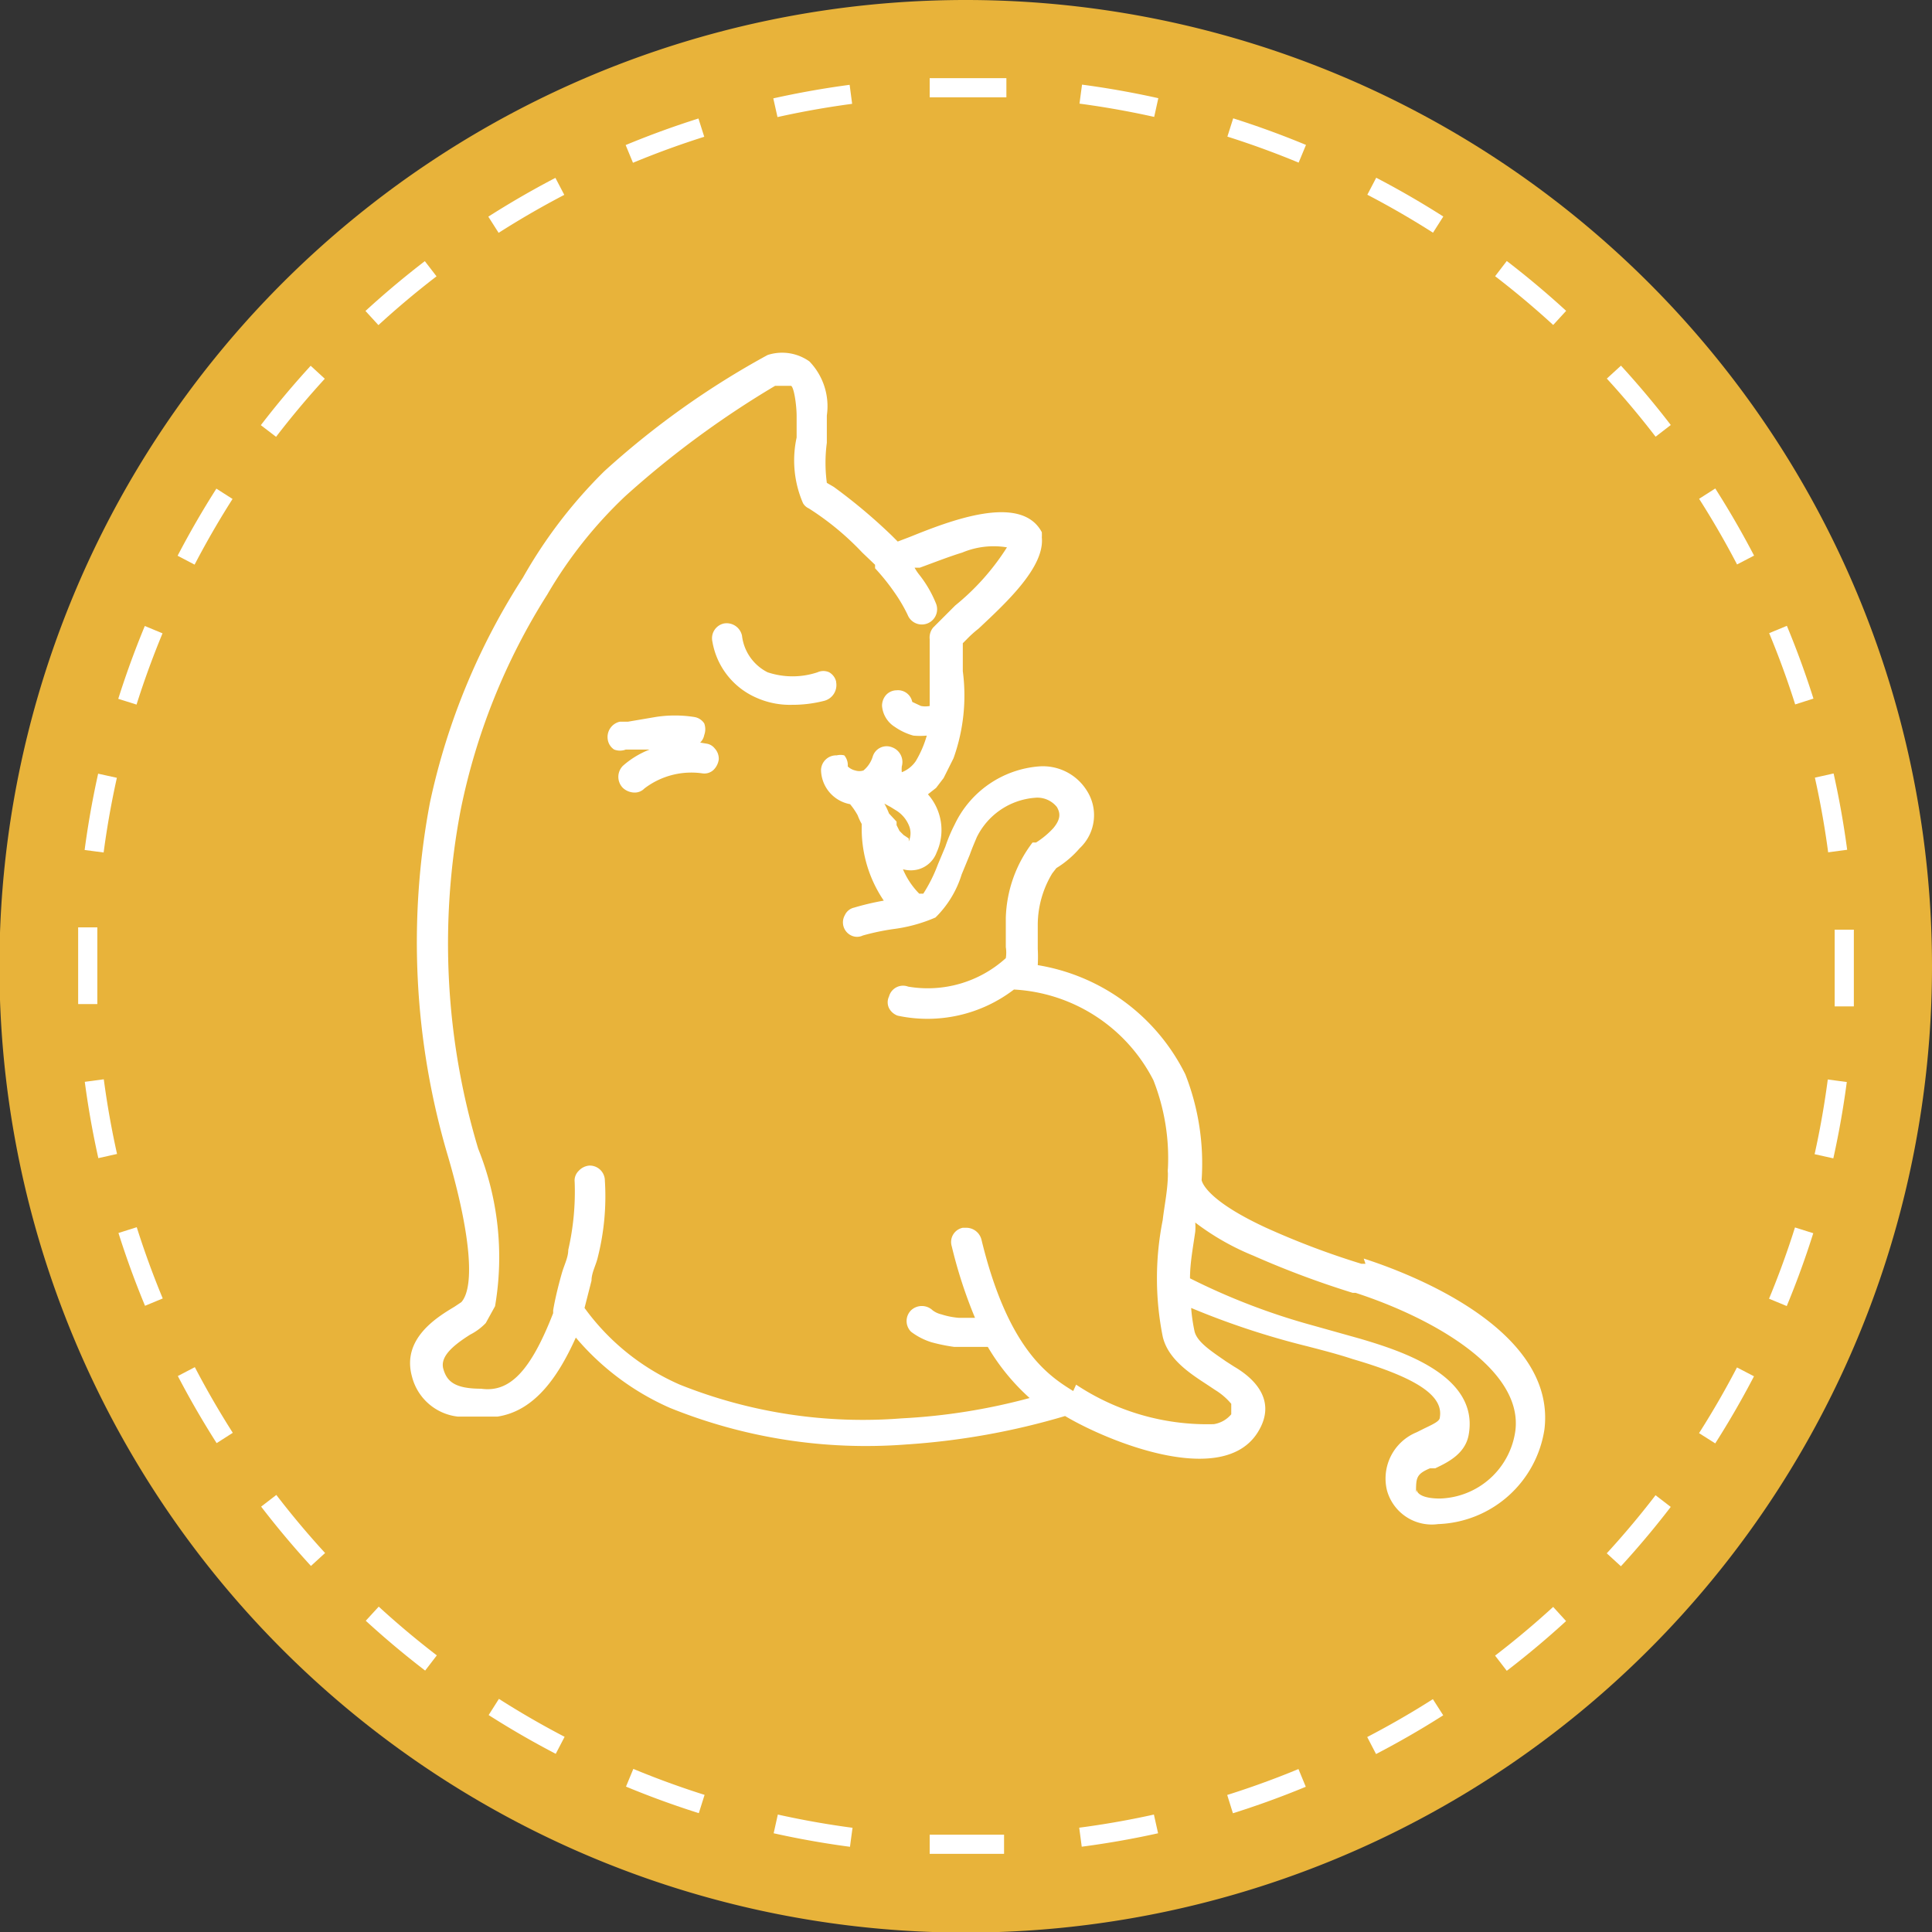 <svg xmlns="http://www.w3.org/2000/svg" viewBox="0 0 33.25 33.25"><rect x="0" y="0" width="33.25" height="33.25" fill="#333333" stroke="none"/><defs><style>.cls-1{fill:#e8b33a;}.cls-2,.cls-3{fill:none;stroke:#fff;stroke-miterlimit:10;stroke-width:0.33px;}.cls-2{stroke-dasharray:1.32 1.32;}.cls-4{fill:#fff;}</style></defs><g id="Ebene_2" data-name="Ebene 2"><g id="Ebene_1-2" data-name="Ebene 1"><path class="cls-1" d="M33.25,16.62A16.63,16.63,0,1,1,16.62,0,16.63,16.63,0,0,1,33.25,16.62"/><path class="cls-2" d="M31.62,18.6A15.12,15.12,0,0,1,17.94,31.69"/><path class="cls-2" d="M14.65,31.62A15.15,15.15,0,0,1,1.55,17.94"/><path class="cls-2" d="M1.62,14.65A15.15,15.15,0,0,1,15.31,1.55"/><path class="cls-2" d="M18.6,1.62A15.16,15.16,0,0,1,31.7,15.31"/><path class="cls-3" d="M31.74,16c0,.22,0,.44,0,.66s0,.45,0,.66M16,1.51h1.32M1.51,17.28c0-.21,0-.43,0-.66s0-.44,0-.66M17.28,31.74H16"/><path class="cls-4" d="M12.05,12.78a.24.24,0,0,0,.07-.13.29.29,0,0,0,0-.2.25.25,0,0,0-.17-.11,2.14,2.14,0,0,0-.67,0l-.47.08-.14,0a.27.27,0,0,0-.21.31.25.25,0,0,0,.11.17.28.28,0,0,0,.2,0l.15,0,.26,0a1.53,1.53,0,0,0-.46.28.27.27,0,0,0,0,.38h0a.3.3,0,0,0,.2.08.23.23,0,0,0,.17-.07,1.33,1.33,0,0,1,1-.26.23.23,0,0,0,.19-.06.31.31,0,0,0,.09-.18.26.26,0,0,0-.07-.19.22.22,0,0,0-.13-.08"/><path class="cls-4" d="M14.39,11.73a.25.25,0,0,0-.12-.16.24.24,0,0,0-.2,0,1.36,1.36,0,0,1-.86,0,.81.81,0,0,1-.44-.63.27.27,0,0,0-.31-.21.26.26,0,0,0-.2.31A1.29,1.29,0,0,0,13,12a1.42,1.42,0,0,0,.63.13,2.2,2.2,0,0,0,.56-.07.28.28,0,0,0,.2-.32"/><path class="cls-4" d="M15.64,14.43l-.09-.06-.07-.07-.05-.1,0-.06L15.3,14a1.3,1.3,0,0,0-.08-.17l.11.06.08.05a.55.55,0,0,1,.23.26.34.34,0,0,1,0,.28m2.83,9.46c-.42-.26-1.12-.71-1.58-2.61a.27.27,0,0,0-.26-.2h-.06a.25.25,0,0,0-.19.32,8.08,8.08,0,0,0,.4,1.23l-.28,0a1.33,1.33,0,0,1-.3-.06.39.39,0,0,1-.15-.07.27.27,0,0,0-.37,0,.26.26,0,0,0,0,.37,1.14,1.14,0,0,0,.35.18,3,3,0,0,0,.39.08l.39,0H17a3.71,3.71,0,0,0,.72.88,10.45,10.45,0,0,1-2.2.35,8.49,8.49,0,0,1-3.82-.58,4,4,0,0,1-1.64-1.32l.12-.47c0-.14.08-.27.11-.41a4.27,4.27,0,0,0,.12-1.31.26.26,0,0,0-.27-.26.28.28,0,0,0-.18.09.23.23,0,0,0-.07.19,4.48,4.48,0,0,1-.11,1.17c0,.13-.07.26-.11.4s-.11.4-.15.64l0,0,0,.05h0c-.39,1-.75,1.37-1.24,1.3h0c-.46,0-.59-.13-.65-.34s.16-.4.46-.59a1,1,0,0,0,.27-.2l0,0,.16-.29a5,5,0,0,0-.29-2.71,12.26,12.26,0,0,1-.3-5.84,11,11,0,0,1,1.49-3.7,7.55,7.55,0,0,1,1.34-1.69,16.23,16.23,0,0,1,2.58-1.9c.13,0,.22,0,.27,0s.1.32.1.52,0,.24,0,.37a1.85,1.85,0,0,0,.11,1.13.22.22,0,0,0,.1.09,4.81,4.81,0,0,1,.92.76l.22.21,0,.06a3.68,3.68,0,0,1,.33.41,2.7,2.7,0,0,1,.23.39.26.26,0,1,0,.49-.19,2,2,0,0,0-.29-.5.83.83,0,0,1-.08-.12l.09,0c.22-.08.5-.19.73-.26a1.4,1.4,0,0,1,.77-.09l0,0v0a4.13,4.13,0,0,1-.89,1l-.38.38A.27.27,0,0,0,16,11c0,.23,0,.43,0,.63s0,.35,0,.52l0,0a.39.39,0,0,1-.15,0l-.15-.07a.25.25,0,0,0-.27-.2.25.25,0,0,0-.18.08.28.28,0,0,0-.07.19.47.47,0,0,0,.22.36,1.05,1.05,0,0,0,.32.15,1.29,1.29,0,0,0,.23,0,1.83,1.83,0,0,1-.19.44.52.52,0,0,1-.24.19.54.54,0,0,1,0-.1.27.27,0,0,0-.17-.33.25.25,0,0,0-.33.16.5.5,0,0,1-.16.24.23.23,0,0,1-.14,0,.27.27,0,0,1-.13-.07.26.26,0,0,0-.06-.19A.27.27,0,0,0,14.4,13a.26.26,0,0,0-.27.25.61.61,0,0,0,.5.59,1.22,1.22,0,0,1,.13.19,1,1,0,0,0,.07.15l0,.09a2.2,2.2,0,0,0,.38,1.23,4.55,4.55,0,0,0-.51.12.23.23,0,0,0-.16.13.25.25,0,0,0,.11.35.23.23,0,0,0,.2,0,4.06,4.06,0,0,1,.52-.11,2.67,2.67,0,0,0,.73-.2l0,0a1.77,1.77,0,0,0,.45-.74l.14-.34c.05-.14.1-.25.12-.3a1.22,1.22,0,0,1,1-.68.43.43,0,0,1,.38.16c.05.09.08.19-.06.36a1.45,1.45,0,0,1-.3.25l-.06,0,0,0a2.24,2.24,0,0,0-.46,1.3c0,.19,0,.35,0,.5a.6.6,0,0,1,0,.19v0a2,2,0,0,1-1.68.49.25.25,0,0,0-.33.17.23.23,0,0,0,0,.2.27.27,0,0,0,.15.13,2.45,2.45,0,0,0,2-.45,2.87,2.87,0,0,1,2.4,1.56,3.66,3.66,0,0,1,.25,1.52.31.31,0,0,0,0,.08.1.1,0,0,1,0,0c0,.28-.06.55-.09.81a5.11,5.11,0,0,0,0,2c.09.4.49.65.78.84l.12.08a1.13,1.13,0,0,1,.28.24s0,.07,0,.18a.49.49,0,0,1-.3.17,4.08,4.08,0,0,1-2.37-.68Zm5.9,1.75c0-.25,0-.32.24-.42l.09,0c.21-.1.53-.25.58-.6.16-1-1.16-1.42-1.87-1.63l-.82-.23A11.33,11.33,0,0,1,20.48,22c0-.26.05-.52.09-.8a.88.88,0,0,0,0-.16,4.35,4.35,0,0,0,1,.57,15.71,15.71,0,0,0,1.71.64l.05,0c1.35.44,2.88,1.32,2.75,2.37a1.35,1.35,0,0,1-1.3,1.17c-.22,0-.38-.05-.4-.15m-.88-3.89-.07,0a13.81,13.81,0,0,1-1.64-.62c-.93-.43-1.09-.73-1.11-.82a4.2,4.2,0,0,0-.28-1.82,3.46,3.46,0,0,0-2.54-1.88,2.6,2.6,0,0,0,0-.28c0-.12,0-.27,0-.43a1.72,1.72,0,0,1,.25-.87l.07-.09a1.7,1.7,0,0,0,.4-.34.78.78,0,0,0,.12-1,.89.89,0,0,0-.82-.41,1.76,1.76,0,0,0-1.45,1,2.69,2.69,0,0,0-.16.38l-.13.31a2.59,2.59,0,0,1-.25.5l-.07,0a1.33,1.33,0,0,1-.28-.42.5.5,0,0,0,.27,0,.47.47,0,0,0,.31-.29.93.93,0,0,0-.15-1l.14-.11.13-.17.17-.34a3.2,3.2,0,0,0,.16-1.5l0-.48.07-.07a1.9,1.9,0,0,1,.2-.18c.48-.45,1.14-1.06,1.09-1.57a.94.94,0,0,0,0-.09c-.36-.68-1.6-.19-2.27.08l-.21.08-.1-.1a9.47,9.47,0,0,0-1-.84l-.12-.07h0a2.6,2.6,0,0,1,0-.69c0-.15,0-.31,0-.47a1.11,1.11,0,0,0-.3-.93.81.81,0,0,0-.72-.11,14.45,14.45,0,0,0-2.81,2A8.31,8.31,0,0,0,9,9.94,11.6,11.6,0,0,0,7.4,13.81a12.93,12.93,0,0,0,.31,6.09c.38,1.3.47,2.24.23,2.51v0l-.12.08c-.3.18-.91.55-.73,1.2a.92.92,0,0,0,.79.69l.37,0h.31c.67-.1,1.07-.74,1.35-1.36a4.48,4.48,0,0,0,1.62,1.21,9,9,0,0,0,4.06.63,12.4,12.4,0,0,0,2.74-.49c.74.44,2.7,1.24,3.31.29.39-.61-.16-1-.4-1.14l-.14-.09c-.26-.18-.49-.33-.54-.51a2.9,2.9,0,0,1-.06-.41,13.65,13.65,0,0,0,2,.66c.27.07.54.14.78.22,1.13.33,1.56.64,1.5,1,0,.06-.07.1-.26.19l-.14.07a.86.86,0,0,0-.51,1,.8.8,0,0,0,.88.58h0a1.92,1.92,0,0,0,1.83-1.63c.21-1.73-2.33-2.69-3.11-2.94"/></g></g></svg>